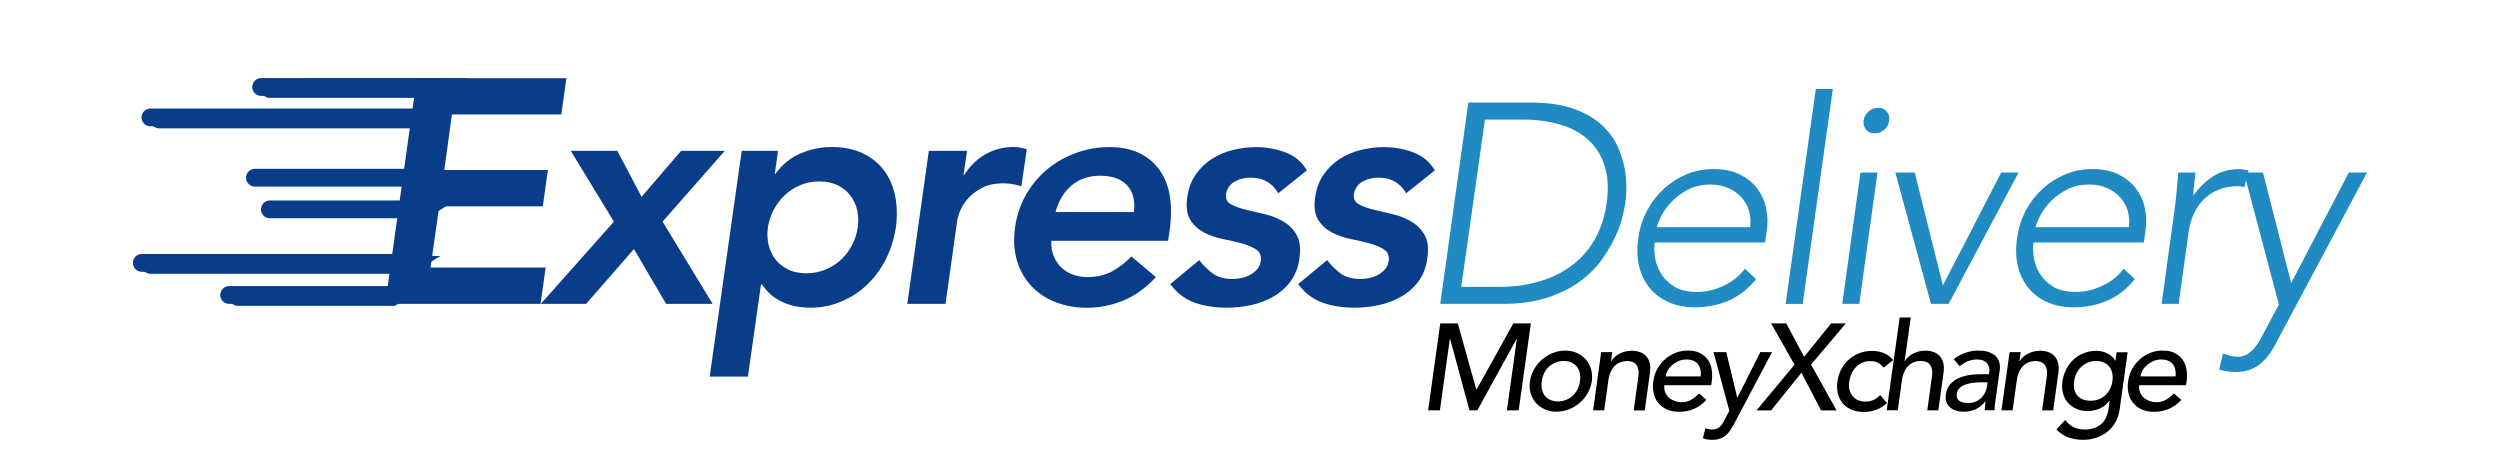 <?xml version="1.0" encoding="utf-8"?>
<!-- Generator: Adobe Illustrator 22.0.1, SVG Export Plug-In . SVG Version: 6.00 Build 0)  -->
<svg version="1.1" id="Layer_1" xmlns="http://www.w3.org/2000/svg" xmlns:xlink="http://www.w3.org/1999/xlink" x="0px" y="0px"
	 viewBox="0 0 2891 528.3" style="enable-background:new 0 0 2891 528.3;" xml:space="preserve">
<style type="text/css">
	.st0{fill:none;stroke:#000000;stroke-width:15;stroke-miterlimit:10;}
	.st1{fill:#093D89;}
	.st2{fill:#208BC3;}
</style>
<path class="st0" d="M1172.5-915.6"/>
<g>
	<path d="M1665.5,374h13.3h7l21.3,76.1h0.6L1750,374h6.7h13.6l-14.1,100.5h-13.6l11.5-82.6h-0.3l-45.4,82.6h-9.1l-22.4-82.6h-0.3
		l-11.5,82.6h-13.6L1665.5,374z"/>
	<path d="M1769.3,440.8c0.7-4.9,2.2-9.5,4.7-13.8s5.5-8,9.2-11.2s7.8-5.8,12.4-7.6c4.6-1.8,9.4-2.8,14.4-2.8s9.6,0.9,13.6,2.8
		c4.1,1.8,7.5,4.4,10.3,7.6s4.8,7,6,11.2c1.2,4.3,1.5,8.9,0.9,13.8c-0.8,4.9-2.3,9.5-4.8,13.8c-2.4,4.3-5.5,8-9.2,11.2
		s-7.8,5.7-12.4,7.5s-9.4,2.8-14.4,2.8s-9.6-0.9-13.7-2.8s-7.5-4.4-10.3-7.5c-2.7-3.2-4.8-6.9-6-11.2
		C1768.8,450.4,1768.5,445.7,1769.3,440.8z M1782.9,440.8c-0.5,3.4-0.4,6.6,0.2,9.4c0.6,2.9,1.7,5.3,3.3,7.4c1.6,2,3.7,3.6,6.3,4.8
		c2.6,1.2,5.6,1.8,9,1.8s6.6-0.6,9.4-1.8c2.9-1.2,5.4-2.8,7.6-4.8s4-4.5,5.5-7.4s2.4-6,2.9-9.4s0.4-6.6-0.2-9.4
		c-0.6-2.9-1.8-5.3-3.4-7.4c-1.7-2-3.8-3.6-6.3-4.8c-2.6-1.2-5.5-1.8-8.9-1.8s-6.6,0.6-9.4,1.8c-2.9,1.2-5.4,2.8-7.7,4.8
		c-2.2,2-4,4.5-5.5,7.4C1784.3,434.3,1783.4,437.4,1782.9,440.8z"/>
	<path d="M1851.6,407.2h12.8l-1.4,10.4h0.3c2.2-3.6,5.4-6.5,9.7-8.7s9-3.3,14.2-3.3c3.2,0,6.2,0.5,9.1,1.5c2.8,1,5.2,2.5,7.2,4.6
		c1.9,2.1,3.3,4.8,4.2,8c0.9,3.3,0.9,7.1,0.3,11.6l-6,43.3h-12.8l5.5-39.8c0.4-3.1,0.3-5.8-0.2-8s-1.4-4-2.6-5.4s-2.7-2.4-4.5-3
		s-3.7-0.9-5.7-0.9c-2.7,0-5.2,0.4-7.6,1.3s-4.6,2.2-6.5,4s-3.6,4.2-4.9,7s-2.3,6.2-2.8,10.1l-4.8,34.6h-12.8L1851.6,407.2z"/>
	<path d="M1924.7,445.5c-0.4,2.9-0.1,5.6,0.9,8c0.9,2.4,2.3,4.5,4.2,6.2s4.1,3,6.7,4c2.6,0.9,5.4,1.4,8.3,1.4c4,0,7.6-0.9,10.8-2.8
		c3.2-1.8,6.2-4.3,9.2-7.3l8.5,7.4c-8.3,9.2-18.9,13.8-31.7,13.8c-5.3,0-10-0.9-14-2.7c-4-1.8-7.3-4.3-9.9-7.5s-4.4-6.9-5.4-11.2
		c-1-4.3-1.2-9-0.4-14c0.7-5,2.2-9.7,4.5-14c2.4-4.3,5.3-8,8.9-11.2c3.5-3.2,7.6-5.7,12.1-7.5s9.2-2.7,14.3-2.7c6,0,10.9,1,14.7,3.1
		s6.8,4.8,9,8.2c2.2,3.4,3.5,7.1,4.1,11.4c0.6,4.2,0.6,8.5,0,12.8l-0.7,4.5h-54.1V445.5z M1966.7,435.3c0.3-2.8,0.2-5.4-0.3-7.8
		s-1.4-4.4-2.7-6.2c-1.3-1.8-3.1-3.1-5.4-4.1s-5.1-1.5-8.3-1.5c-3.1,0-6.1,0.6-8.9,1.8c-2.8,1.2-5.2,2.7-7.4,4.6
		c-2.1,1.9-3.9,4-5.2,6.3s-2.1,4.6-2.4,6.9L1966.7,435.3L1966.7,435.3z"/>
	<path d="M1981.5,407.2h14.8l12.6,52.5h0.3l26.4-52.5h13.6l-43.3,81.8c-1.5,2.9-3.1,5.6-4.6,8c-1.6,2.4-3.3,4.5-5.3,6.2
		c-1.9,1.7-4.2,3-6.7,4c-2.6,0.9-5.6,1.4-9.1,1.4c-1.9,0-3.8-0.1-5.7-0.4c-1.9-0.2-3.6-0.7-5.3-1.5l3-11.6c2.4,1,4.9,1.6,7.5,1.6
		c2,0,3.7-0.3,5.2-0.8s2.7-1.3,3.8-2.3s2.1-2.2,3-3.5s1.8-2.8,2.6-4.5l5.5-10.6L1981.5,407.2z"/>
	<path d="M2075.2,421.7l-27.1-47.7h17.5l20.7,38.6l31.2-38.6h17l-40.2,47.6l29.5,53h-17.9l-22.7-43.6l-35.1,43.6h-16.9L2075.2,421.7
		z"/>
	<path d="M2178.3,425.1c-2-2.5-4.2-4.3-6.6-5.6c-2.4-1.3-5.4-1.9-9-1.9c-3.5,0-6.6,0.6-9.4,1.9c-2.8,1.3-5.2,3-7.3,5.3
		c-2.1,2.2-3.8,4.8-5,7.7c-1.3,2.9-2.1,5.9-2.6,9s-0.4,6.1,0.3,8.9s1.8,5.2,3.4,7.3c1.6,2.1,3.7,3.7,6.2,4.9
		c2.5,1.2,5.4,1.8,8.7,1.8c3.6,0,6.7-0.6,9.5-1.9c2.7-1.3,5.3-3.1,7.8-5.6l7.8,9.1c-3.9,3.7-8.1,6.3-12.7,8
		c-4.6,1.6-9.3,2.4-14.3,2.4c-5.2,0-9.8-0.9-13.9-2.6c-4.1-1.7-7.4-4.1-10.1-7.2c-2.7-3.1-4.5-6.8-5.7-11.1
		c-1.1-4.3-1.3-9.1-0.6-14.3c0.7-5.2,2.2-10,4.5-14.3c2.3-4.4,5.3-8.1,8.8-11.2s7.6-5.6,12.1-7.3c4.5-1.8,9.5-2.6,14.8-2.6
		c4.9,0,9.5,0.9,13.7,2.6c4.2,1.8,7.7,4.4,10.6,8L2178.3,425.1z"/>
	<path d="M2196.8,367.1h12.8l-7.1,50.4h0.3c2.2-3.6,5.4-6.5,9.7-8.7s9-3.3,14.2-3.3c3.2,0,6.2,0.5,9.1,1.5c2.8,1,5.2,2.5,7.2,4.6
		c1.9,2.1,3.3,4.8,4.2,8c0.9,3.3,0.9,7.1,0.3,11.6l-6,43.3h-12.8l5.5-39.8c0.4-3.1,0.3-5.8-0.2-8s-1.4-4-2.6-5.4
		c-1.2-1.4-2.7-2.4-4.5-3s-3.7-0.9-5.7-0.9c-2.7,0-5.2,0.4-7.6,1.3s-4.6,2.2-6.5,4s-3.6,4.2-4.9,7c-1.3,2.8-2.3,6.2-2.8,10.1
		l-4.8,34.6h-12.8L2196.8,367.1z"/>
	<path d="M2259.3,415.4c4.1-3.3,8.6-5.8,13.6-7.5s9.8-2.5,14.6-2.5c4.9,0,9.1,0.6,12.5,1.8c3.4,1.2,6.1,2.9,8.1,5s3.3,4.5,4,7.2
		s0.8,5.5,0.4,8.4l-4.8,34.4c-0.4,2.4-0.7,4.5-0.9,6.5s-0.3,3.9-0.3,5.7h-11.4c0.1-1.7,0.2-3.4,0.4-5.1c0.1-1.7,0.4-3.4,0.6-5.1
		h-0.3c-3.5,4.4-7.3,7.4-11.4,9.2c-4.1,1.8-8.7,2.7-13.8,2.7c-3.1,0-6-0.4-8.7-1.3s-5-2.1-6.9-3.8c-1.9-1.7-3.3-3.8-4.2-6.3
		s-1.1-5.4-0.6-8.7c0.6-4.4,2-8,4.4-10.9s5.4-5.3,9-7.2c3.6-1.8,7.8-3.2,12.4-4c4.6-0.8,9.4-1.2,14.6-1.2h9.4l0.4-2.8
		c0.3-1.7,0.2-3.4-0.2-5.1s-1.2-3.2-2.3-4.6s-2.7-2.5-4.5-3.3c-1.9-0.8-4.2-1.2-7-1.2c-2.5,0-4.7,0.2-6.6,0.7
		c-1.9,0.5-3.7,1.1-5.3,1.8c-1.6,0.7-3,1.5-4.4,2.5c-1.4,0.9-2.7,1.8-4,2.7L2259.3,415.4z M2291.7,442.1c-3,0-6.2,0.2-9.4,0.5
		s-6.2,1-9,1.9s-5.1,2.3-7,4s-3,3.9-3.4,6.5c-0.6,3.9,0.3,6.7,2.7,8.4c2.4,1.7,5.8,2.6,10.3,2.6c3.5,0,6.6-0.6,9.2-1.8
		c2.6-1.2,4.8-2.7,6.6-4.6s3.2-4,4.2-6.3s1.6-4.6,1.9-6.9l0.7-4.3L2291.7,442.1L2291.7,442.1z"/>
	<path d="M2323.9,407.2h12.8l-1.4,10.4h0.3c2.2-3.6,5.4-6.5,9.7-8.7s9-3.3,14.2-3.3c3.2,0,6.2,0.5,9.1,1.5c2.8,1,5.2,2.5,7.2,4.6
		c1.9,2.1,3.3,4.8,4.2,8c0.9,3.3,0.9,7.1,0.3,11.6l-6,43.3h-12.8l5.5-39.8c0.4-3.1,0.3-5.8-0.2-8s-1.4-4-2.6-5.4
		c-1.2-1.4-2.7-2.4-4.5-3s-3.7-0.9-5.7-0.9c-2.7,0-5.2,0.4-7.6,1.3s-4.6,2.2-6.5,4s-3.6,4.2-4.9,7c-1.3,2.8-2.3,6.2-2.8,10.1
		l-4.8,34.6h-12.9L2323.9,407.2z"/>
	<path d="M2451.1,473.9c-0.8,5.1-2.3,9.8-4.6,14s-5.3,7.9-9,10.9c-3.7,3.1-7.9,5.5-12.7,7.2s-9.9,2.6-15.4,2.6
		c-6.4,0-12.2-0.9-17.4-2.7c-5.1-1.8-9.8-4.9-13.9-9.4l10.1-10.8c2.8,3.6,6.1,6.3,9.7,8.2c3.6,1.8,7.9,2.8,12.8,2.8
		c4.7,0,8.8-0.7,12.1-2.1s6-3.1,8.2-5.3c2.1-2.2,3.8-4.7,4.9-7.5c1.1-2.8,1.9-5.6,2.4-8.4l1.3-9.9h-0.4c-3,4.1-6.8,7.1-11.2,9
		s-9,2.9-13.6,2.9c-4.9,0-9.4-0.9-13.3-2.6c-4-1.8-7.3-4.2-9.9-7.2c-2.6-3.1-4.5-6.7-5.6-10.9c-1.1-4.2-1.3-8.8-0.6-13.7
		c0.7-4.9,2.1-9.5,4.3-13.8s5-8.1,8.4-11.3c3.4-3.2,7.4-5.7,11.9-7.5s9.3-2.7,14.6-2.7c4.5,0,8.8,1,12.8,3s7,4.8,9,8.4h0.3l1.3-9.7
		h12.8L2451.1,473.9z M2424,417.4c-3.4,0-6.6,0.6-9.4,1.8c-2.9,1.2-5.4,2.8-7.7,4.8c-2.2,2-4,4.5-5.5,7.4c-1.4,2.9-2.4,6-2.8,9.4
		c-1,6.8,0.1,12.3,3.5,16.4s8.5,6.2,15.3,6.2s12.5-2.1,17-6.2s7.3-9.6,8.4-16.4c0.5-3.4,0.4-6.6-0.2-9.4c-0.6-2.9-1.8-5.3-3.4-7.4
		c-1.7-2-3.8-3.6-6.3-4.8C2430.4,418,2427.4,417.4,2424,417.4z"/>
	<path d="M2473.8,445.5c-0.4,2.9-0.1,5.6,0.9,8c0.9,2.4,2.3,4.5,4.2,6.2s4.1,3,6.7,4c2.6,0.9,5.4,1.4,8.3,1.4c4,0,7.6-0.9,10.8-2.8
		c3.2-1.8,6.2-4.3,9.2-7.3l8.5,7.4c-8.3,9.2-18.9,13.8-31.7,13.8c-5.3,0-10-0.9-14-2.7c-4-1.8-7.3-4.3-9.9-7.5
		c-2.6-3.2-4.4-6.9-5.4-11.2c-1-4.3-1.2-9-0.4-14c0.7-5,2.2-9.7,4.5-14c2.4-4.3,5.3-8,8.9-11.2c3.5-3.2,7.6-5.7,12.1-7.5
		s9.2-2.7,14.3-2.7c6,0,10.9,1,14.7,3.1s6.8,4.8,9,8.2c2.2,3.4,3.5,7.1,4.1,11.4c0.6,4.2,0.6,8.5,0,12.8l-0.7,4.5h-54.1
		L2473.8,445.5L2473.8,445.5z M2515.8,435.3c0.3-2.8,0.2-5.4-0.3-7.8s-1.4-4.4-2.7-6.2c-1.3-1.8-3.1-3.1-5.4-4.1
		c-2.3-1-5.1-1.5-8.3-1.5c-3.1,0-6.1,0.6-8.9,1.8c-2.8,1.2-5.2,2.7-7.4,4.6c-2.1,1.9-3.9,4-5.2,6.3s-2.1,4.6-2.4,6.9L2515.8,435.3
		L2515.8,435.3z"/>
</g>
<g>
	<path class="st1" d="M456.7,353.7H275.1c-5.7,0-10.3-4.6-10.3-10.3l0,0c0-5.7,4.6-10.3,10.3-10.3h214.5"/>
	<path class="st1" d="M446.6,351.4H265c-5.7,0-10.3-4.6-10.3-10.3l0,0c0-5.7,4.6-10.3,10.3-10.3h214.5"/>
	<g>
		<path class="st0" d="M917.8-33.7"/>
		<path class="st1" d="M531.7,106.1H366.1c-3.7,0-6.7-3-6.7-6.7l0,0c0-3.7,3-6.7,6.7-6.7h187.1"/>
		<path class="st1" d="M476.4,316.6H174.1c-5.7,0-10.3-4.6-10.3-10.3l0,0c0-5.7,4.6-10.3,10.3-10.3h335.2"/>
		<path class="st1" d="M486.4,148.4H184.1c-5.7,0-10.3-4.6-10.3-10.3l0,0c0-5.7,4.6-10.3,10.3-10.3h335.2"/>
		<path class="st1" d="M493.6,113.2H312.1c-5.7,0-10.3-4.6-10.3-10.3l0,0c0-5.7,4.6-10.3,10.3-10.3h214.5"/>
		<path class="st0" d="M732.8,262.9"/>
		<path class="st1" d="M476.4,215.8H294.8c-5.7,0-10.3-4.6-10.3-10.3l0,0c0-5.7,4.6-10.3,10.3-10.3h214.5"/>
		<path class="st1" d="M493.6,252.4H312.1c-5.7,0-10.3-4.6-10.3-10.3l0,0c0-5.7,4.6-10.3,10.3-10.3h214.5"/>
		<g>
			<path class="st1" d="M482,90.4h173l-5.9,42H522.6l-8.8,64.2h119.8l-5.9,42H507.9l-10,70.8H631l-5.9,42H445.5L482,90.4z"/>
			<path class="st1" d="M709.9,256.3l-49.8-81.8h53.8l28,53.1l45.7-53.1h50.5l-71.9,81.8l57.9,95.1h-53.8L733.1,288l-55.3,63.4
				h-52.4L709.9,256.3z"/>
			<path class="st1" d="M857.7,174.5h42L896,201h0.7c7.9-10.8,17.6-18.7,29.1-23.6c11.6-4.9,23.6-7.4,36.1-7.4
				c13.5,0,25.4,2.4,35.6,7.2c10.2,4.8,18.4,11.4,24.7,19.7c6.3,8.4,10.6,18.2,12.9,29.5s2.6,23.5,0.9,36.5
				c-2,13-5.8,25.2-11.4,36.5c-5.7,11.3-12.8,21.1-21.6,29.5c-8.7,8.4-18.7,14.9-29.9,19.7c-11.2,4.8-23,7.2-35.6,7.2
				c-8.4,0-15.6-0.9-21.8-2.6c-6.1-1.7-11.5-3.9-16-6.6c-4.6-2.7-8.3-5.6-11.2-8.7s-5.4-6.1-7.4-9H880l-15.1,106.6h-44.2
				L857.7,174.5z M991.9,262.9c1-6.9,0.7-13.5-0.7-19.9c-1.5-6.4-4.1-12-7.9-17c-3.8-4.9-8.7-8.8-14.7-11.8
				c-6-2.9-13.1-4.4-21.2-4.4c-8.1,0-15.5,1.5-22.3,4.4s-12.7,6.9-17.9,11.8c-5.2,4.9-9.4,10.6-12.7,17s-5.5,13-6.5,19.9
				c-1,6.9-0.7,13.5,0.7,19.9c1.5,6.4,4.1,12,7.9,17c3.8,4.9,8.7,8.8,14.7,11.8s13.1,4.4,21.2,4.4c8.1,0,15.6-1.5,22.5-4.4
				s12.9-6.9,18.1-11.8c5.2-4.9,9.3-10.6,12.5-17C988.9,276.5,990.9,269.8,991.9,262.9z"/>
			<path class="st1" d="M1074.1,174.5h44.2l-4.1,28h0.7c6.4-10.3,14.6-18.3,24.5-24c10-5.7,20.8-8.5,32.6-8.5c2.7,0,5.3,0.2,7.7,0.7
				c2.5,0.5,5,1.1,7.7,1.8l-6.3,42.8c-3.4-1-6.9-1.8-10.3-2.4c-3.4-0.6-6.9-0.9-10.3-0.9c-10.3,0-18.9,1.9-25.8,5.7
				s-12.4,8.2-16.4,13.1c-4.1,4.9-6.9,9.8-8.7,14.7c-1.7,4.9-2.7,8.6-2.9,11.1l-13.3,94.8h-44.2L1074.1,174.5z"/>
			<path class="st1" d="M1215.7,278.4c-0.2,6.6,0.7,12.5,2.8,17.7c2.1,5.2,5,9.5,8.7,13.1s8.1,6.3,13.3,8.3c5.2,2,10.8,2.9,17,2.9
				c11.1,0,20.7-2.3,28.9-6.8c8.2-4.5,15.5-10.3,21.9-17.1l28.4,24c-12,12.8-24.8,21.9-38.3,27.3s-27.3,8.1-41.3,8.1
				c-13.3,0-25.5-2.2-36.7-6.6s-20.5-10.7-28-18.8c-7.5-8.1-13-17.9-16.4-29.3s-4.2-24.1-2.2-38.2c2-14,6.3-26.7,12.9-38.2
				c6.6-11.4,14.9-21.2,24.7-29.3c9.8-8.1,21-14.4,33.4-18.8c12.4-4.4,25.3-6.6,38.5-6.6c24.8,0,43.6,8.3,56.4,24.9
				s17.1,40.4,12.9,71.3l-1.8,12.2h-135.1V278.4z M1311.2,245.2c1.7-13-0.9-23.3-7.7-30.8c-6.9-7.5-17.3-11.2-31.3-11.2
				c-13.3,0-24.3,3.8-33.2,11.4c-8.8,7.6-15,17.8-18.4,30.6H1311.2z"/>
			<path class="st1" d="M1478.2,223.5c-6.9-12-17.6-18.1-32.1-18.1c-2.9,0-6,0.4-9.2,1.1c-3.2,0.7-6.1,1.8-8.8,3.3
				c-2.7,1.5-5,3.4-6.8,5.9s-3,5.3-3.5,8.5c-0.7,5.4,1,9.3,5.3,11.8s9.9,4.6,16.8,6.3s14.3,3.5,22.3,5.3s15.2,4.7,21.8,8.5
				c6.5,3.8,11.7,9,15.5,15.7c3.8,6.6,4.8,15.7,3.1,27.3c-1.5,10.6-5,19.5-10.5,26.7c-5.5,7.3-12.2,13.1-20.1,17.5
				s-16.5,7.6-25.8,9.6s-18.6,2.9-27.7,2.9c-13.8,0-26.2-2-37.2-5.9s-20.4-11.1-28-21.4l33.5-27.7c4.9,6.4,10.3,11.6,16,15.7
				c5.8,4.1,13.3,6.1,22.7,6.1c3.2,0,6.6-0.4,10.1-1.1c3.6-0.7,6.9-2,10.1-3.7s5.9-3.9,8.1-6.5s3.6-5.6,4.1-9c1-6.1-0.7-10.7-5-13.6
				s-9.9-5.3-16.8-7.2c-6.9-1.8-14.3-3.6-22.3-5.2s-15.3-4.2-21.9-7.7c-6.6-3.6-11.9-8.5-15.7-14.9c-3.8-6.4-4.9-15.2-3.1-26.5
				c1.5-9.8,4.7-18.4,9.8-25.6c5-7.2,11.2-13.2,18.6-17.9s15.5-8.1,24.3-10.3s17.7-3.3,26.5-3.3c11.8,0,23.2,2,34.1,6.1
				s19.2,11,24.9,20.8L1478.2,223.5z"/>
			<path class="st1" d="M1626.1,223.5c-6.9-12-17.6-18.1-32.1-18.1c-2.9,0-6,0.4-9.2,1.1c-3.2,0.7-6.1,1.8-8.8,3.3
				c-2.7,1.5-5,3.4-6.8,5.9s-3,5.3-3.5,8.5c-0.7,5.4,1,9.3,5.3,11.8s9.9,4.6,16.8,6.3s14.3,3.5,22.3,5.3s15.2,4.7,21.8,8.5
				c6.5,3.8,11.7,9,15.5,15.7c3.8,6.6,4.9,15.7,3.1,27.3c-1.5,10.6-5,19.5-10.5,26.7c-5.5,7.3-12.2,13.1-20.1,17.5
				s-16.5,7.6-25.8,9.6s-18.6,2.9-27.7,2.9c-13.8,0-26.2-2-37.2-5.9s-20.4-11.1-28-21.4l33.5-27.7c4.9,6.4,10.3,11.6,16,15.7
				c5.8,4.1,13.3,6.1,22.7,6.1c3.2,0,6.6-0.4,10.1-1.1c3.6-0.7,6.9-2,10.1-3.7s5.9-3.9,8.1-6.5s3.6-5.6,4.1-9c1-6.1-0.7-10.7-5-13.6
				s-9.9-5.3-16.8-7.2c-6.9-1.8-14.3-3.6-22.3-5.2s-15.3-4.2-21.9-7.7c-6.6-3.6-11.9-8.5-15.7-14.9c-3.8-6.4-4.9-15.2-3.1-26.5
				c1.5-9.8,4.7-18.4,9.8-25.6c5-7.2,11.2-13.2,18.6-17.9s15.5-8.1,24.3-10.3s17.7-3.3,26.5-3.3c11.8,0,23.2,2,34.1,6.1
				s19.2,11,24.9,20.8L1626.1,223.5z"/>
		</g>
		<g>
			<path class="st2" d="M1698,118.6h72c20.2,0,36.9,2.5,50.3,7.4c13.4,4.9,24.2,11.2,32.4,18.9c8.2,7.7,14.4,16.2,18.4,25.5
				c4.1,9.3,6.7,18.2,8.1,26.8c1.3,8.5,1.8,16.3,1.5,23.2s-0.7,11.8-1.2,14.6c-0.4,2.9-1.4,7.7-3,14.6c-1.5,6.9-4.2,14.6-8.1,23.2
				c-3.8,8.5-9,17.5-15.6,26.8s-15,17.8-25.3,25.5s-22.9,14-37.6,18.9c-14.8,4.9-32.3,7.4-52.4,7.4h-72L1698,118.6z M1689.8,331.7
				h44.7c15.3,0,30-1.9,43.9-5.8c13.9-3.8,26.4-9.7,37.5-17.6s20.2-17.9,27.5-30.1c7.2-12.2,12.1-26.6,14.5-43.2
				c2.4-16.7,1.6-31.1-2.3-43.2c-3.9-12.2-10.2-22.2-18.9-30.1c-8.7-7.9-19.5-13.8-32.4-17.6s-27.1-5.8-42.4-5.8h-44.7L1689.8,331.7
				z"/>
			<path class="st2" d="M2030.7,322.8c-9.4,11.6-20.1,19.9-32.1,25c-12,5-24.7,7.6-38.3,7.6c-11.6,0-21.9-2-30.7-5.9
				s-16.2-9.5-22-16.6s-9.9-15.6-12.2-25.3c-2.3-9.8-2.6-20.5-0.8-32.4c1.5-11.4,4.9-21.9,10-31.6c5.1-9.6,11.6-18,19.4-25.2
				c7.8-7.1,16.5-12.7,26.3-16.8s20.2-6.1,31.4-6.1c11.6,0,21.6,2,29.9,6.1s15.1,9.4,20.2,16.1c5.1,6.7,8.7,14.3,10.5,22.9
				c1.9,8.5,2.1,17.2,0.8,26l-2,13.8h-127.6c-0.7,4.2-0.6,9.5,0.2,15.9c0.8,6.5,2.9,12.8,6.4,18.9s8.6,11.4,15.3,15.8
				c6.7,4.4,15.8,6.6,27.5,6.6c10.1,0,20.2-2.4,30.4-7.2c10.2-4.8,18.4-11.4,24.5-19.7L2030.7,322.8z M2023.8,262.7
				c0.9-6.8,0.4-13.2-1.3-19.1c-1.8-5.9-4.7-11.1-8.9-15.6c-4.2-4.5-9.3-8.1-15.3-10.7c-6-2.6-12.7-3.9-19.9-3.9
				c-10.7,0-20,2.2-27.8,6.6c-7.8,4.4-14.2,9.4-19.2,15.1c-5,5.7-8.8,11.2-11.3,16.6c-2.5,5.4-3.9,9-4.1,11H2023.8z"/>
			<path class="st2" d="M2099.8,102.9h19.7l-34.9,248.6h-19.7L2099.8,102.9z"/>
			<path class="st2" d="M2151.4,199.5h19.7l-21,151.9h-19.7L2151.4,199.5z M2155,139.4c0.7-4.2,2.6-7.7,5.8-10.5s6.8-4.3,11-4.3
				s7.5,1.4,10,4.3c2.5,2.9,3.5,6.4,2.8,10.5c-0.4,4.2-2.3,7.7-5.6,10.5c-3.3,2.9-7,4.3-11.2,4.3s-7.5-1.4-9.9-4.3
				C2155.6,147,2154.6,143.5,2155,139.4z"/>
			<path class="st2" d="M2191.8,199.5h22.4l32.6,130.5l67.4-130.5h20.1l-80.9,151.9H2233L2191.8,199.5z"/>
			<path class="st2" d="M2468.7,322.8c-9.4,11.6-20.1,19.9-32.1,25c-12,5-24.7,7.6-38.3,7.6c-11.6,0-21.9-2-30.7-5.9
				c-8.9-3.9-16.2-9.5-22-16.6s-9.9-15.6-12.2-25.3c-2.3-9.8-2.6-20.5-0.8-32.4c1.5-11.4,4.9-21.9,10-31.6
				c5.1-9.6,11.6-18,19.4-25.2c7.8-7.1,16.5-12.7,26.3-16.8s20.2-6.1,31.4-6.1c11.6,0,21.6,2,29.9,6.1c8.3,4.1,15.1,9.4,20.2,16.1
				c5.1,6.7,8.7,14.3,10.5,22.9c1.9,8.5,2.1,17.2,0.8,26l-2,13.8h-127.6c-0.7,4.2-0.6,9.5,0.2,15.9c0.8,6.5,2.9,12.8,6.4,18.9
				s8.6,11.4,15.3,15.8s15.8,6.6,27.5,6.6c10.1,0,20.2-2.4,30.4-7.2c10.2-4.8,18.4-11.4,24.5-19.7L2468.7,322.8z M2461.8,262.7
				c0.9-6.8,0.4-13.2-1.3-19.1c-1.8-5.9-4.7-11.1-8.9-15.6s-9.3-8.1-15.3-10.7c-6-2.6-12.7-3.9-19.9-3.9c-10.7,0-20,2.2-27.8,6.6
				c-7.8,4.4-14.2,9.4-19.2,15.1c-5,5.7-8.8,11.2-11.3,16.6c-2.5,5.4-3.9,9-4.1,11H2461.8z"/>
			<path class="st2" d="M2514.7,242.3c0.4-2.8,0.9-6.3,1.3-10.4c0.4-4.1,0.8-8.2,1.2-12.3c0.3-4.2,0.7-8.1,1-11.7
				c0.3-3.6,0.6-6.4,0.8-8.4h19.7c-0.4,5.7-1,11.2-1.6,16.4c-0.7,5.3-0.9,8.7-0.7,10.2c6.4-9,13.9-16.3,22.5-22
				c8.7-5.7,18.7-8.5,30.1-8.5c3.5,0,7.2,0.5,11.2,1.6l-4.9,19.4c-2.4-0.9-4.8-1.3-7.2-1.3c-8.5,0-16.1,1.4-22.7,4.1
				c-6.6,2.7-12.3,6.5-17.1,11.3s-8.7,10.5-11.5,16.9c-2.9,6.5-4.8,13.4-5.9,20.9l-11.5,82.9h-19.7L2514.7,242.3z"/>
			<path class="st2" d="M2631.1,398.4c-5,9.9-11.2,17.6-18.6,23.3c-7.3,5.7-16.5,8.5-27.5,8.5c-3.3,0-6.5-0.3-9.7-0.8
				s-6.2-1.3-9-2.1l4.3-18.4c2.6,0.9,5.4,1.7,8.2,2.5s5.8,1.2,8.9,1.2c3.5,0,6.7-0.8,9.7-2.3s5.6-3.5,7.9-5.9
				c2.3-2.4,4.4-5.1,6.2-8.1c1.9-3,3.6-6,5.1-9l18.7-35.2l-40.4-152.6h22l32.6,127.9l66.7-127.9h21L2631.1,398.4z"/>
		</g>
		<path class="st1" d="M521.6,103.8H356c-3.7,0-6.7-3-6.7-6.7l0,0c0-3.7,3-6.7,6.7-6.7h187.1"/>
		<path class="st1" d="M466.3,314.3H164c-5.7,0-10.3-4.6-10.3-10.3l0,0c0-5.7,4.6-10.3,10.3-10.3h335.2"/>
		<path class="st1" d="M476.3,146.1H174c-5.7,0-10.3-4.6-10.3-10.3l0,0c0-5.7,4.6-10.3,10.3-10.3h335.2"/>
		<path class="st1" d="M483.6,110.9H302c-5.7,0-10.3-4.6-10.3-10.3l0,0c0-5.7,4.6-10.3,10.3-10.3h214.5"/>
	</g>
</g>
</svg>

